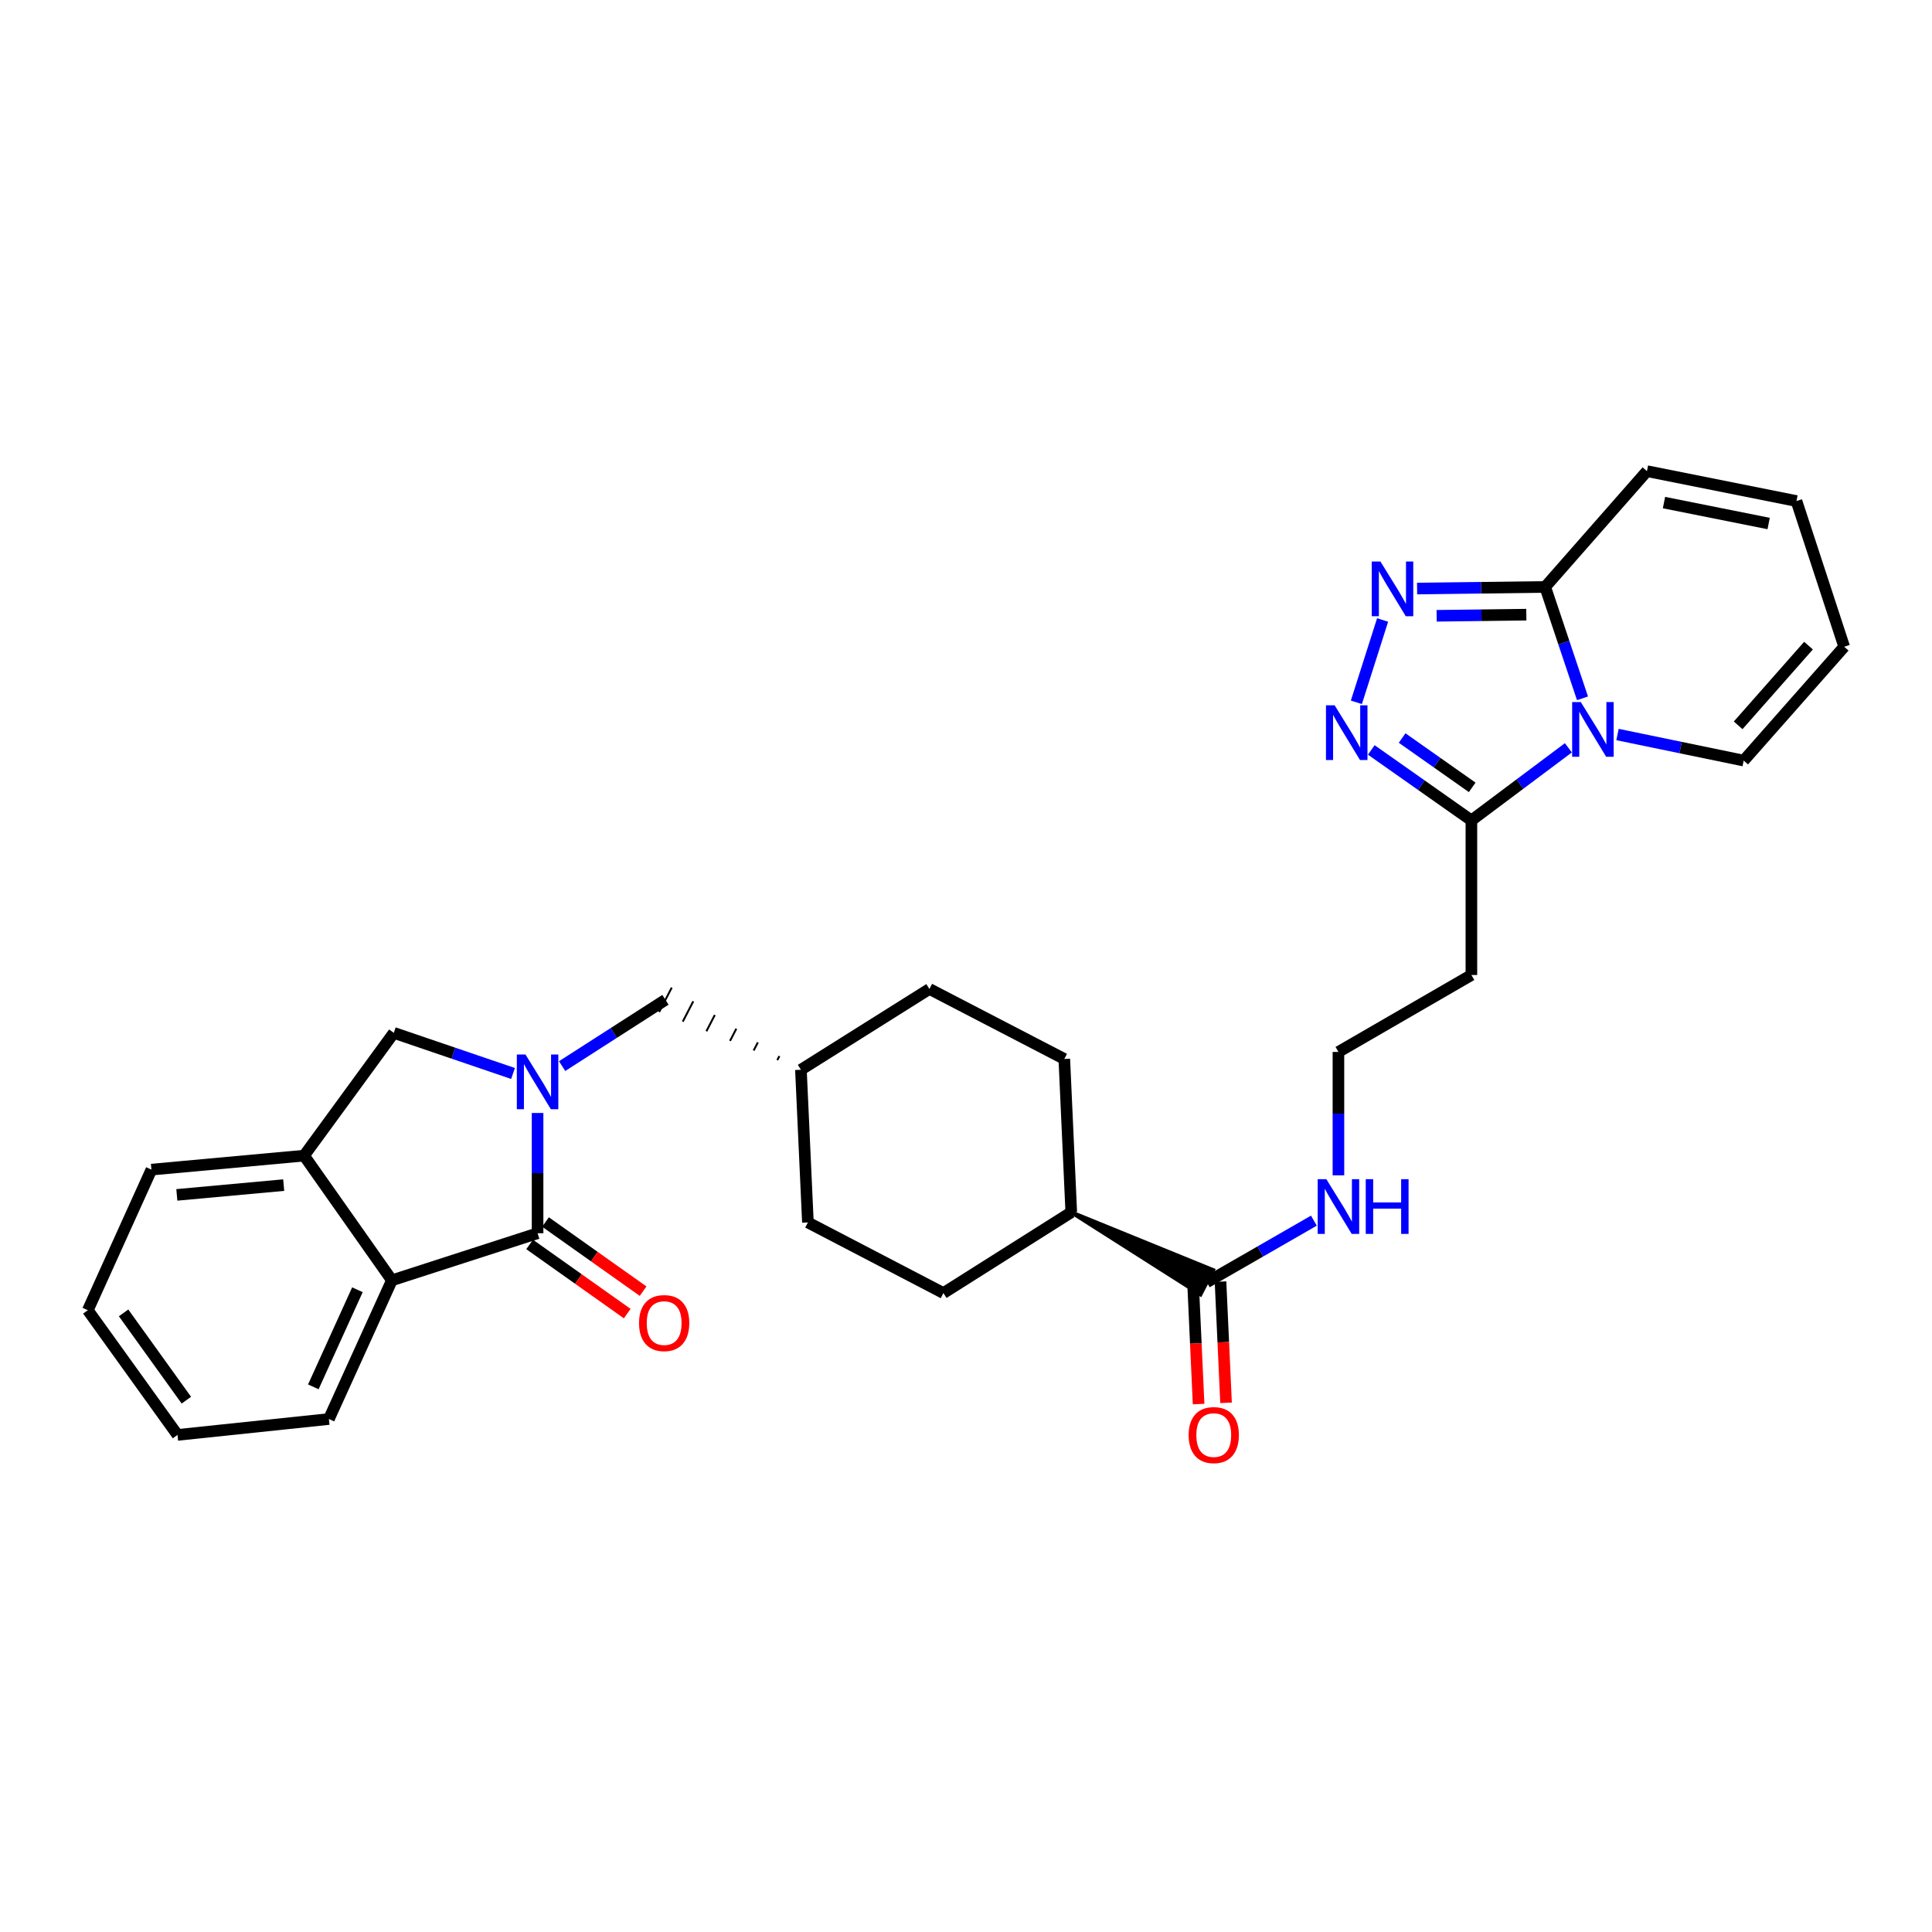 <?xml version='1.0' encoding='iso-8859-1'?>
<svg version='1.1' baseProfile='full'
              xmlns='http://www.w3.org/2000/svg'
                      xmlns:rdkit='http://www.rdkit.org/xml'
                      xmlns:xlink='http://www.w3.org/1999/xlink'
                  xml:space='preserve'
width='1000px' height='1000px' viewBox='0 0 1000 1000'>
<!-- END OF HEADER -->
<rect style='opacity:1.0;fill:#FFFFFF;stroke:none' width='1000' height='1000' x='0' y='0'> </rect>
<path class='bond-1' d='M 278.248,576.082 L 278.248,607.2' style='fill:none;fill-rule:evenodd;stroke:#0000FF;stroke-width:6px;stroke-linecap:butt;stroke-linejoin:miter;stroke-opacity:1' />
<path class='bond-1' d='M 278.248,607.2 L 278.248,638.317' style='fill:none;fill-rule:evenodd;stroke:#000000;stroke-width:6px;stroke-linecap:butt;stroke-linejoin:miter;stroke-opacity:1' />
<path class='bond-7' d='M 265.542,555.635 L 234.686,545.122' style='fill:none;fill-rule:evenodd;stroke:#0000FF;stroke-width:6px;stroke-linecap:butt;stroke-linejoin:miter;stroke-opacity:1' />
<path class='bond-7' d='M 234.686,545.122 L 203.83,534.61' style='fill:none;fill-rule:evenodd;stroke:#000000;stroke-width:6px;stroke-linecap:butt;stroke-linejoin:miter;stroke-opacity:1' />
<path class='bond-10' d='M 290.954,551.811 L 317.692,534.655' style='fill:none;fill-rule:evenodd;stroke:#0000FF;stroke-width:6px;stroke-linecap:butt;stroke-linejoin:miter;stroke-opacity:1' />
<path class='bond-10' d='M 317.692,534.655 L 344.43,517.499' style='fill:none;fill-rule:evenodd;stroke:#000000;stroke-width:6px;stroke-linecap:butt;stroke-linejoin:miter;stroke-opacity:1' />
<path class='bond-0' d='M 811.784,387.066 L 786.688,405.854' style='fill:none;fill-rule:evenodd;stroke:#0000FF;stroke-width:6px;stroke-linecap:butt;stroke-linejoin:miter;stroke-opacity:1' />
<path class='bond-0' d='M 786.688,405.854 L 761.593,424.642' style='fill:none;fill-rule:evenodd;stroke:#000000;stroke-width:6px;stroke-linecap:butt;stroke-linejoin:miter;stroke-opacity:1' />
<path class='bond-4' d='M 819.095,361.45 L 809.442,332.625' style='fill:none;fill-rule:evenodd;stroke:#0000FF;stroke-width:6px;stroke-linecap:butt;stroke-linejoin:miter;stroke-opacity:1' />
<path class='bond-4' d='M 809.442,332.625 L 799.79,303.8' style='fill:none;fill-rule:evenodd;stroke:#000000;stroke-width:6px;stroke-linecap:butt;stroke-linejoin:miter;stroke-opacity:1' />
<path class='bond-11' d='M 837.22,380.186 L 869.877,386.935' style='fill:none;fill-rule:evenodd;stroke:#0000FF;stroke-width:6px;stroke-linecap:butt;stroke-linejoin:miter;stroke-opacity:1' />
<path class='bond-11' d='M 869.877,386.935 L 902.533,393.685' style='fill:none;fill-rule:evenodd;stroke:#000000;stroke-width:6px;stroke-linecap:butt;stroke-linejoin:miter;stroke-opacity:1' />
<path class='bond-6' d='M 278.248,638.317 L 202.842,662.691' style='fill:none;fill-rule:evenodd;stroke:#000000;stroke-width:6px;stroke-linecap:butt;stroke-linejoin:miter;stroke-opacity:1' />
<path class='bond-12' d='M 274.135,644.121 L 299.391,662.016' style='fill:none;fill-rule:evenodd;stroke:#000000;stroke-width:6px;stroke-linecap:butt;stroke-linejoin:miter;stroke-opacity:1' />
<path class='bond-12' d='M 299.391,662.016 L 324.647,679.912' style='fill:none;fill-rule:evenodd;stroke:#FF0000;stroke-width:6px;stroke-linecap:butt;stroke-linejoin:miter;stroke-opacity:1' />
<path class='bond-12' d='M 282.36,632.514 L 307.616,650.409' style='fill:none;fill-rule:evenodd;stroke:#000000;stroke-width:6px;stroke-linecap:butt;stroke-linejoin:miter;stroke-opacity:1' />
<path class='bond-12' d='M 307.616,650.409 L 332.871,668.304' style='fill:none;fill-rule:evenodd;stroke:#FF0000;stroke-width:6px;stroke-linecap:butt;stroke-linejoin:miter;stroke-opacity:1' />
<path class='bond-2' d='M 715.632,320.909 L 702.059,363.524' style='fill:none;fill-rule:evenodd;stroke:#0000FF;stroke-width:6px;stroke-linecap:butt;stroke-linejoin:miter;stroke-opacity:1' />
<path class='bond-33' d='M 733.48,304.636 L 766.635,304.218' style='fill:none;fill-rule:evenodd;stroke:#0000FF;stroke-width:6px;stroke-linecap:butt;stroke-linejoin:miter;stroke-opacity:1' />
<path class='bond-33' d='M 766.635,304.218 L 799.79,303.8' style='fill:none;fill-rule:evenodd;stroke:#000000;stroke-width:6px;stroke-linecap:butt;stroke-linejoin:miter;stroke-opacity:1' />
<path class='bond-33' d='M 743.606,318.735 L 766.814,318.443' style='fill:none;fill-rule:evenodd;stroke:#0000FF;stroke-width:6px;stroke-linecap:butt;stroke-linejoin:miter;stroke-opacity:1' />
<path class='bond-33' d='M 766.814,318.443 L 790.023,318.15' style='fill:none;fill-rule:evenodd;stroke:#000000;stroke-width:6px;stroke-linecap:butt;stroke-linejoin:miter;stroke-opacity:1' />
<path class='bond-3' d='M 709.775,388.164 L 735.684,406.403' style='fill:none;fill-rule:evenodd;stroke:#0000FF;stroke-width:6px;stroke-linecap:butt;stroke-linejoin:miter;stroke-opacity:1' />
<path class='bond-3' d='M 735.684,406.403 L 761.593,424.642' style='fill:none;fill-rule:evenodd;stroke:#000000;stroke-width:6px;stroke-linecap:butt;stroke-linejoin:miter;stroke-opacity:1' />
<path class='bond-3' d='M 725.737,382.003 L 743.873,394.77' style='fill:none;fill-rule:evenodd;stroke:#0000FF;stroke-width:6px;stroke-linecap:butt;stroke-linejoin:miter;stroke-opacity:1' />
<path class='bond-3' d='M 743.873,394.77 L 762.009,407.538' style='fill:none;fill-rule:evenodd;stroke:#000000;stroke-width:6px;stroke-linecap:butt;stroke-linejoin:miter;stroke-opacity:1' />
<path class='bond-14' d='M 799.79,303.8 L 852.458,243.869' style='fill:none;fill-rule:evenodd;stroke:#000000;stroke-width:6px;stroke-linecap:butt;stroke-linejoin:miter;stroke-opacity:1' />
<path class='bond-5' d='M 761.593,424.642 L 761.593,504.656' style='fill:none;fill-rule:evenodd;stroke:#000000;stroke-width:6px;stroke-linecap:butt;stroke-linejoin:miter;stroke-opacity:1' />
<path class='bond-26' d='M 202.842,662.691 L 170.241,734.485' style='fill:none;fill-rule:evenodd;stroke:#000000;stroke-width:6px;stroke-linecap:butt;stroke-linejoin:miter;stroke-opacity:1' />
<path class='bond-26' d='M 184.999,667.579 L 162.178,717.834' style='fill:none;fill-rule:evenodd;stroke:#000000;stroke-width:6px;stroke-linecap:butt;stroke-linejoin:miter;stroke-opacity:1' />
<path class='bond-30' d='M 202.842,662.691 L 157.398,598.16' style='fill:none;fill-rule:evenodd;stroke:#000000;stroke-width:6px;stroke-linecap:butt;stroke-linejoin:miter;stroke-opacity:1' />
<path class='bond-8' d='M 203.83,534.61 L 157.398,598.16' style='fill:none;fill-rule:evenodd;stroke:#000000;stroke-width:6px;stroke-linecap:butt;stroke-linejoin:miter;stroke-opacity:1' />
<path class='bond-27' d='M 157.398,598.16 L 78.38,605.392' style='fill:none;fill-rule:evenodd;stroke:#000000;stroke-width:6px;stroke-linecap:butt;stroke-linejoin:miter;stroke-opacity:1' />
<path class='bond-27' d='M 146.841,613.412 L 91.529,618.474' style='fill:none;fill-rule:evenodd;stroke:#000000;stroke-width:6px;stroke-linecap:butt;stroke-linejoin:miter;stroke-opacity:1' />
<path class='bond-9' d='M 554.486,627.466 L 621.364,670.007 L 627.892,657.367 Z' style='fill:#000000;fill-rule:evenodd;fill-opacity:1;stroke:#000000;stroke-width:2px;stroke-linecap:butt;stroke-linejoin:miter;stroke-opacity:1;' />
<path class='bond-16' d='M 617.522,664.012 L 618.956,695.376' style='fill:none;fill-rule:evenodd;stroke:#000000;stroke-width:6px;stroke-linecap:butt;stroke-linejoin:miter;stroke-opacity:1' />
<path class='bond-16' d='M 618.956,695.376 L 620.389,726.74' style='fill:none;fill-rule:evenodd;stroke:#FF0000;stroke-width:6px;stroke-linecap:butt;stroke-linejoin:miter;stroke-opacity:1' />
<path class='bond-16' d='M 631.734,663.362 L 633.167,694.726' style='fill:none;fill-rule:evenodd;stroke:#000000;stroke-width:6px;stroke-linecap:butt;stroke-linejoin:miter;stroke-opacity:1' />
<path class='bond-16' d='M 633.167,694.726 L 634.601,726.09' style='fill:none;fill-rule:evenodd;stroke:#FF0000;stroke-width:6px;stroke-linecap:butt;stroke-linejoin:miter;stroke-opacity:1' />
<path class='bond-19' d='M 624.628,663.687 L 652.347,647.748' style='fill:none;fill-rule:evenodd;stroke:#000000;stroke-width:6px;stroke-linecap:butt;stroke-linejoin:miter;stroke-opacity:1' />
<path class='bond-19' d='M 652.347,647.748 L 680.066,631.808' style='fill:none;fill-rule:evenodd;stroke:#0000FF;stroke-width:6px;stroke-linecap:butt;stroke-linejoin:miter;stroke-opacity:1' />
<path class='bond-23' d='M 403.413,546.617 L 402.325,548.723' style='fill:none;fill-rule:evenodd;stroke:#000000;stroke-width:1.0px;stroke-linecap:butt;stroke-linejoin:miter;stroke-opacity:1' />
<path class='bond-23' d='M 392.269,539.529 L 390.094,543.743' style='fill:none;fill-rule:evenodd;stroke:#000000;stroke-width:1.0px;stroke-linecap:butt;stroke-linejoin:miter;stroke-opacity:1' />
<path class='bond-23' d='M 381.125,532.441 L 377.862,538.762' style='fill:none;fill-rule:evenodd;stroke:#000000;stroke-width:1.0px;stroke-linecap:butt;stroke-linejoin:miter;stroke-opacity:1' />
<path class='bond-23' d='M 369.981,525.354 L 365.63,533.781' style='fill:none;fill-rule:evenodd;stroke:#000000;stroke-width:1.0px;stroke-linecap:butt;stroke-linejoin:miter;stroke-opacity:1' />
<path class='bond-23' d='M 358.837,518.266 L 353.399,528.8' style='fill:none;fill-rule:evenodd;stroke:#000000;stroke-width:1.0px;stroke-linecap:butt;stroke-linejoin:miter;stroke-opacity:1' />
<path class='bond-23' d='M 347.694,511.179 L 341.167,523.819' style='fill:none;fill-rule:evenodd;stroke:#000000;stroke-width:1.0px;stroke-linecap:butt;stroke-linejoin:miter;stroke-opacity:1' />
<path class='bond-17' d='M 902.533,393.685 L 954.545,334.75' style='fill:none;fill-rule:evenodd;stroke:#000000;stroke-width:6px;stroke-linecap:butt;stroke-linejoin:miter;stroke-opacity:1' />
<path class='bond-17' d='M 899.669,375.431 L 936.077,334.177' style='fill:none;fill-rule:evenodd;stroke:#000000;stroke-width:6px;stroke-linecap:butt;stroke-linejoin:miter;stroke-opacity:1' />
<path class='bond-13' d='M 761.593,504.656 L 692.771,544.481' style='fill:none;fill-rule:evenodd;stroke:#000000;stroke-width:6px;stroke-linecap:butt;stroke-linejoin:miter;stroke-opacity:1' />
<path class='bond-34' d='M 852.458,243.869 L 929.847,259.344' style='fill:none;fill-rule:evenodd;stroke:#000000;stroke-width:6px;stroke-linecap:butt;stroke-linejoin:miter;stroke-opacity:1' />
<path class='bond-34' d='M 861.277,260.14 L 915.45,270.972' style='fill:none;fill-rule:evenodd;stroke:#000000;stroke-width:6px;stroke-linecap:butt;stroke-linejoin:miter;stroke-opacity:1' />
<path class='bond-15' d='M 554.486,627.466 L 550.882,548.124' style='fill:none;fill-rule:evenodd;stroke:#000000;stroke-width:6px;stroke-linecap:butt;stroke-linejoin:miter;stroke-opacity:1' />
<path class='bond-31' d='M 554.486,627.466 L 488.311,669.283' style='fill:none;fill-rule:evenodd;stroke:#000000;stroke-width:6px;stroke-linecap:butt;stroke-linejoin:miter;stroke-opacity:1' />
<path class='bond-18' d='M 954.545,334.75 L 929.847,259.344' style='fill:none;fill-rule:evenodd;stroke:#000000;stroke-width:6px;stroke-linecap:butt;stroke-linejoin:miter;stroke-opacity:1' />
<path class='bond-22' d='M 692.771,608.342 L 692.771,576.411' style='fill:none;fill-rule:evenodd;stroke:#0000FF;stroke-width:6px;stroke-linecap:butt;stroke-linejoin:miter;stroke-opacity:1' />
<path class='bond-22' d='M 692.771,576.411 L 692.771,544.481' style='fill:none;fill-rule:evenodd;stroke:#000000;stroke-width:6px;stroke-linecap:butt;stroke-linejoin:miter;stroke-opacity:1' />
<path class='bond-20' d='M 550.882,548.124 L 481.064,511.887' style='fill:none;fill-rule:evenodd;stroke:#000000;stroke-width:6px;stroke-linecap:butt;stroke-linejoin:miter;stroke-opacity:1' />
<path class='bond-21' d='M 488.311,669.283 L 418.169,632.738' style='fill:none;fill-rule:evenodd;stroke:#000000;stroke-width:6px;stroke-linecap:butt;stroke-linejoin:miter;stroke-opacity:1' />
<path class='bond-24' d='M 414.557,553.704 L 418.169,632.738' style='fill:none;fill-rule:evenodd;stroke:#000000;stroke-width:6px;stroke-linecap:butt;stroke-linejoin:miter;stroke-opacity:1' />
<path class='bond-25' d='M 414.557,553.704 L 481.064,511.887' style='fill:none;fill-rule:evenodd;stroke:#000000;stroke-width:6px;stroke-linecap:butt;stroke-linejoin:miter;stroke-opacity:1' />
<path class='bond-28' d='M 170.241,734.485 L 91.871,742.713' style='fill:none;fill-rule:evenodd;stroke:#000000;stroke-width:6px;stroke-linecap:butt;stroke-linejoin:miter;stroke-opacity:1' />
<path class='bond-29' d='M 78.38,605.392 L 45.455,678.166' style='fill:none;fill-rule:evenodd;stroke:#000000;stroke-width:6px;stroke-linecap:butt;stroke-linejoin:miter;stroke-opacity:1' />
<path class='bond-32' d='M 91.871,742.713 L 45.455,678.166' style='fill:none;fill-rule:evenodd;stroke:#000000;stroke-width:6px;stroke-linecap:butt;stroke-linejoin:miter;stroke-opacity:1' />
<path class='bond-32' d='M 96.458,724.725 L 63.967,679.543' style='fill:none;fill-rule:evenodd;stroke:#000000;stroke-width:6px;stroke-linecap:butt;stroke-linejoin:miter;stroke-opacity:1' />
<path  class='atom-0' d='M 271.988 545.804
L 281.268 560.804
Q 282.188 562.284, 283.668 564.964
Q 285.148 567.644, 285.228 567.804
L 285.228 545.804
L 288.988 545.804
L 288.988 574.124
L 285.108 574.124
L 275.148 557.724
Q 273.988 555.804, 272.748 553.604
Q 271.548 551.404, 271.188 550.724
L 271.188 574.124
L 267.508 574.124
L 267.508 545.804
L 271.988 545.804
' fill='#0000FF'/>
<path  class='atom-1' d='M 818.228 363.394
L 827.508 378.394
Q 828.428 379.874, 829.908 382.554
Q 831.388 385.234, 831.468 385.394
L 831.468 363.394
L 835.228 363.394
L 835.228 391.714
L 831.348 391.714
L 821.388 375.314
Q 820.228 373.394, 818.988 371.194
Q 817.788 368.994, 817.428 368.314
L 817.428 391.714
L 813.748 391.714
L 813.748 363.394
L 818.228 363.394
' fill='#0000FF'/>
<path  class='atom-3' d='M 714.504 290.636
L 723.784 305.636
Q 724.704 307.116, 726.184 309.796
Q 727.664 312.476, 727.744 312.636
L 727.744 290.636
L 731.504 290.636
L 731.504 318.956
L 727.624 318.956
L 717.664 302.556
Q 716.504 300.636, 715.264 298.436
Q 714.064 296.236, 713.704 295.556
L 713.704 318.956
L 710.024 318.956
L 710.024 290.636
L 714.504 290.636
' fill='#0000FF'/>
<path  class='atom-4' d='M 690.802 365.054
L 700.082 380.054
Q 701.002 381.534, 702.482 384.214
Q 703.962 386.894, 704.042 387.054
L 704.042 365.054
L 707.802 365.054
L 707.802 393.374
L 703.922 393.374
L 693.962 376.974
Q 692.802 375.054, 691.562 372.854
Q 690.362 370.654, 690.002 369.974
L 690.002 393.374
L 686.322 393.374
L 686.322 365.054
L 690.802 365.054
' fill='#0000FF'/>
<path  class='atom-13' d='M 330.767 684.822
Q 330.767 678.022, 334.127 674.222
Q 337.487 670.422, 343.767 670.422
Q 350.047 670.422, 353.407 674.222
Q 356.767 678.022, 356.767 684.822
Q 356.767 691.702, 353.367 695.622
Q 349.967 699.502, 343.767 699.502
Q 337.527 699.502, 334.127 695.622
Q 330.767 691.742, 330.767 684.822
M 343.767 696.302
Q 348.087 696.302, 350.407 693.422
Q 352.767 690.502, 352.767 684.822
Q 352.767 679.262, 350.407 676.462
Q 348.087 673.622, 343.767 673.622
Q 339.447 673.622, 337.087 676.422
Q 334.767 679.222, 334.767 684.822
Q 334.767 690.542, 337.087 693.422
Q 339.447 696.302, 343.767 696.302
' fill='#FF0000'/>
<path  class='atom-17' d='M 615.24 742.793
Q 615.24 735.993, 618.6 732.193
Q 621.96 728.393, 628.24 728.393
Q 634.52 728.393, 637.88 732.193
Q 641.24 735.993, 641.24 742.793
Q 641.24 749.673, 637.84 753.593
Q 634.44 757.473, 628.24 757.473
Q 622 757.473, 618.6 753.593
Q 615.24 749.713, 615.24 742.793
M 628.24 754.273
Q 632.56 754.273, 634.88 751.393
Q 637.24 748.473, 637.24 742.793
Q 637.24 737.233, 634.88 734.433
Q 632.56 731.593, 628.24 731.593
Q 623.92 731.593, 621.56 734.393
Q 619.24 737.193, 619.24 742.793
Q 619.24 748.513, 621.56 751.393
Q 623.92 754.273, 628.24 754.273
' fill='#FF0000'/>
<path  class='atom-20' d='M 686.511 610.342
L 695.791 625.342
Q 696.711 626.822, 698.191 629.502
Q 699.671 632.182, 699.751 632.342
L 699.751 610.342
L 703.511 610.342
L 703.511 638.662
L 699.631 638.662
L 689.671 622.262
Q 688.511 620.342, 687.271 618.142
Q 686.071 615.942, 685.711 615.262
L 685.711 638.662
L 682.031 638.662
L 682.031 610.342
L 686.511 610.342
' fill='#0000FF'/>
<path  class='atom-20' d='M 706.911 610.342
L 710.751 610.342
L 710.751 622.382
L 725.231 622.382
L 725.231 610.342
L 729.071 610.342
L 729.071 638.662
L 725.231 638.662
L 725.231 625.582
L 710.751 625.582
L 710.751 638.662
L 706.911 638.662
L 706.911 610.342
' fill='#0000FF'/>
</svg>
